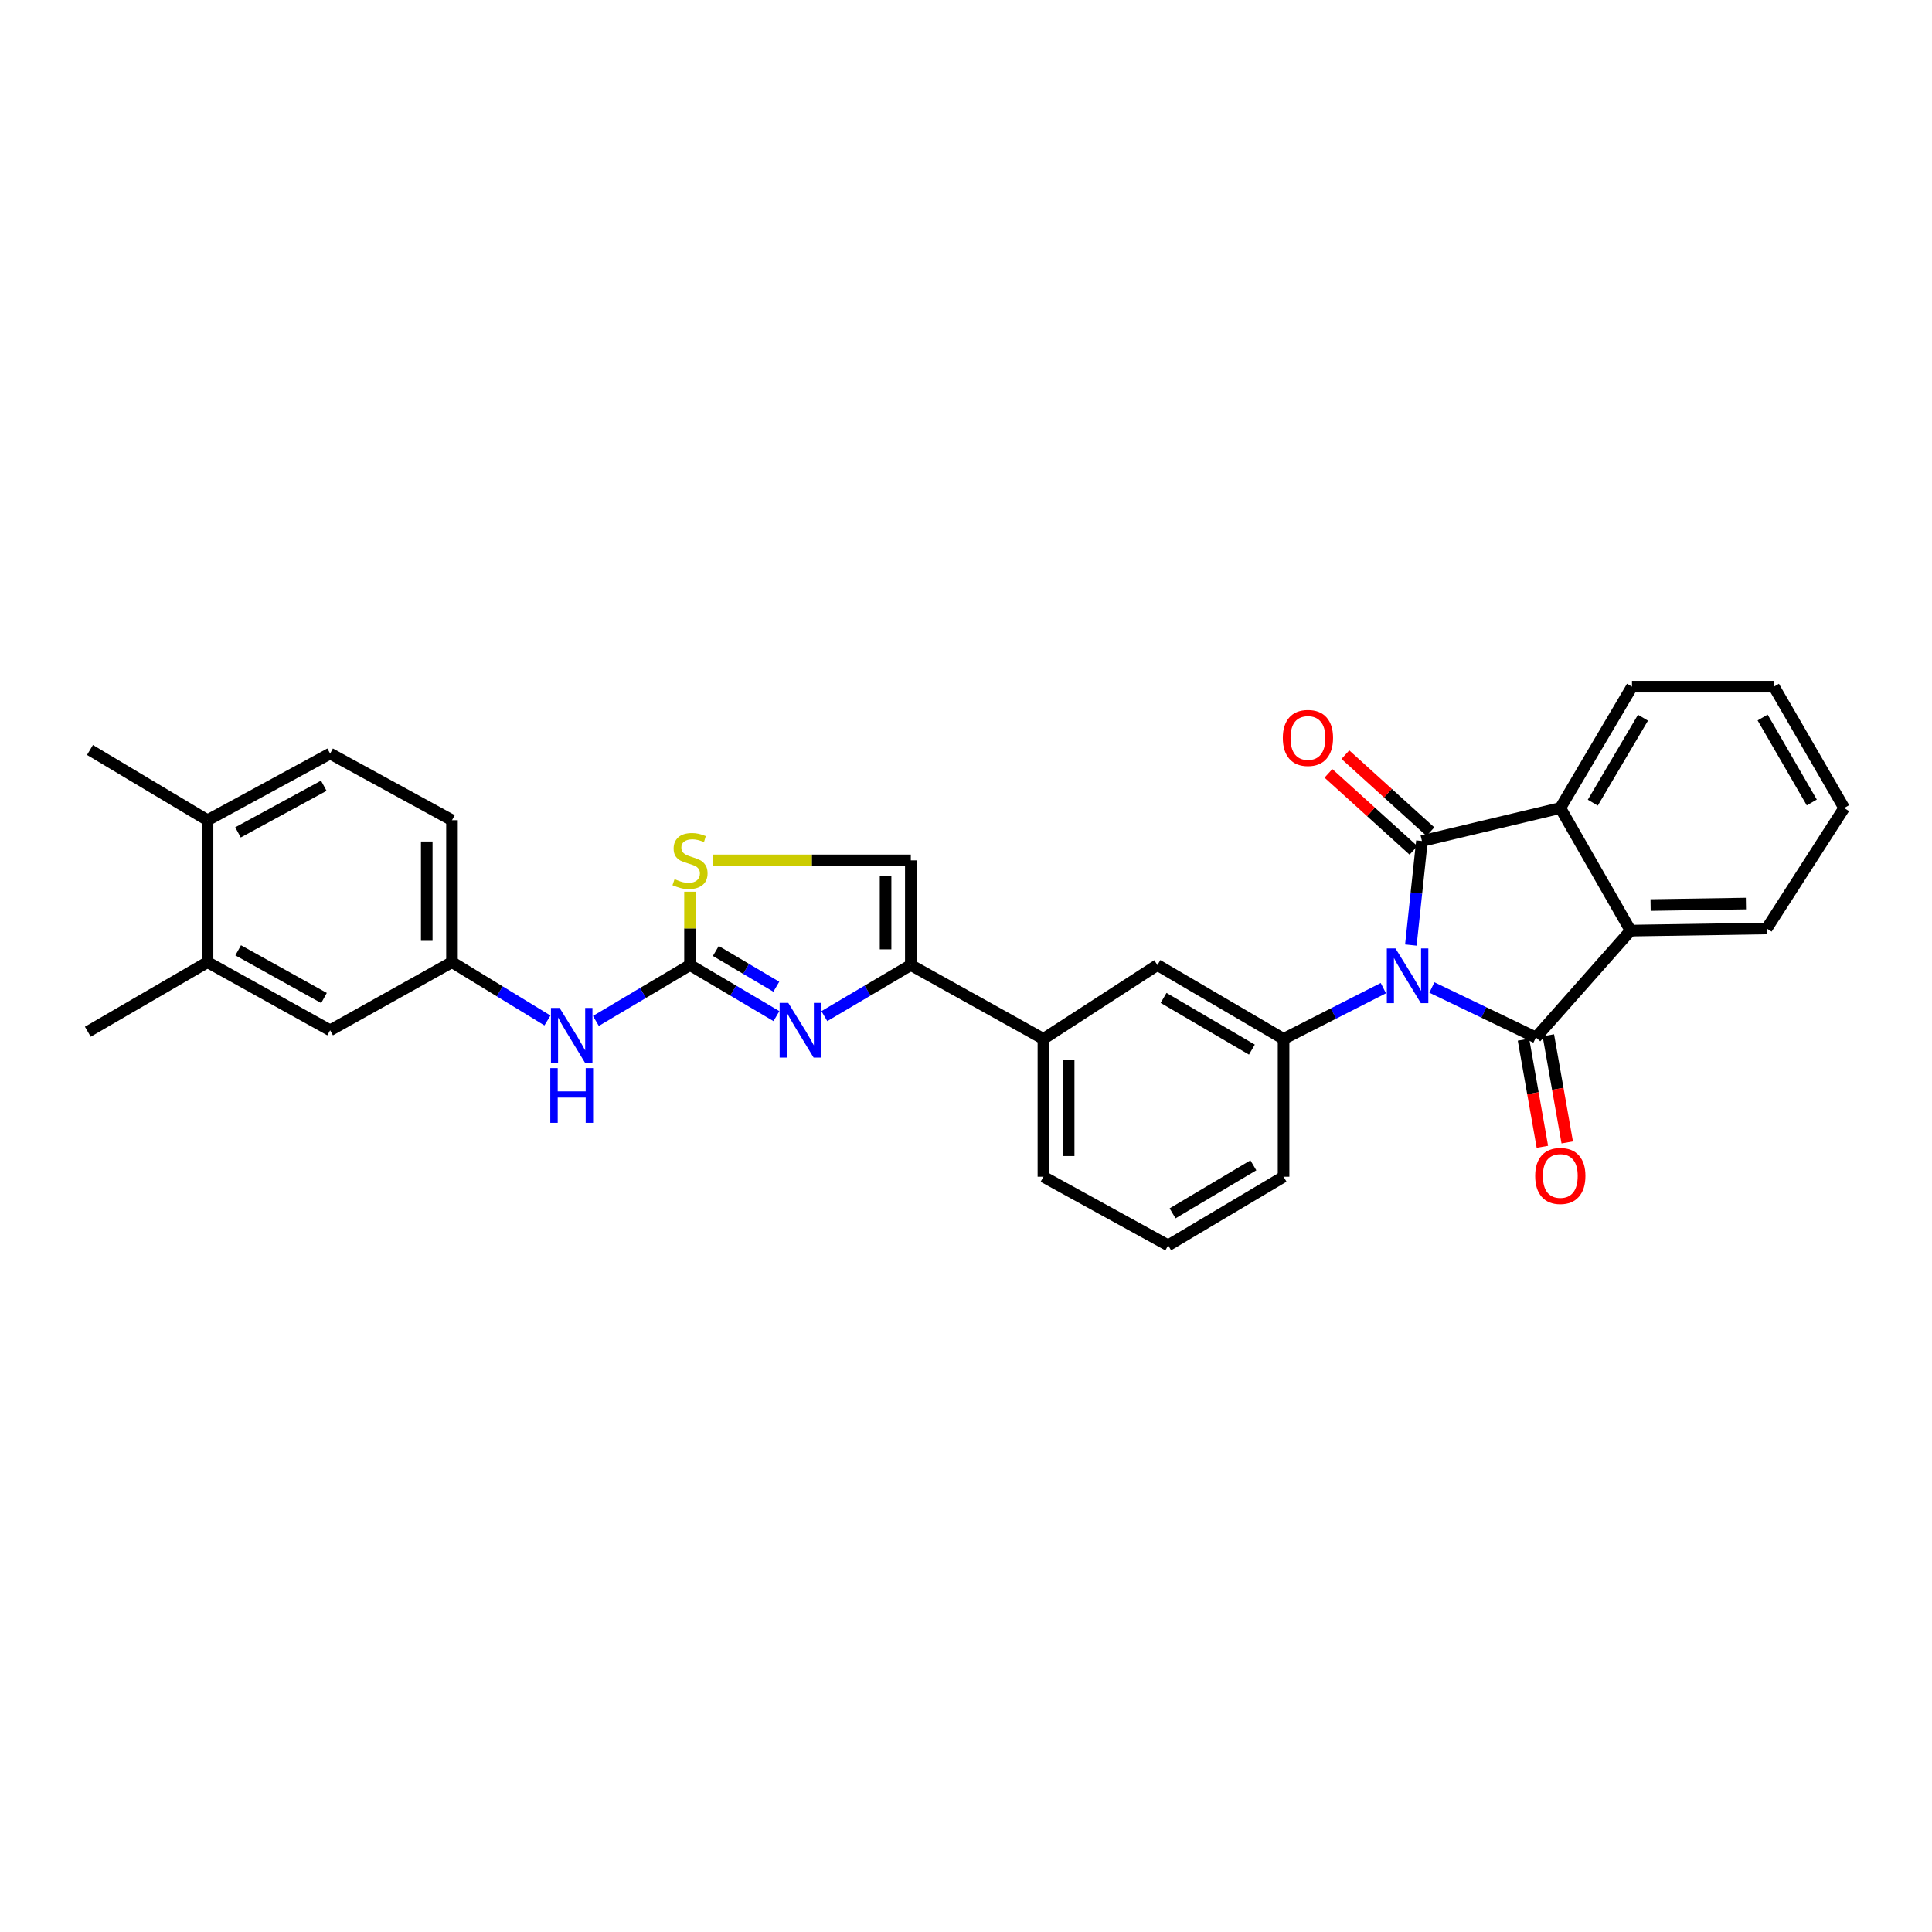 <?xml version='1.0' encoding='iso-8859-1'?>
<svg version='1.1' baseProfile='full'
              xmlns='http://www.w3.org/2000/svg'
                      xmlns:rdkit='http://www.rdkit.org/xml'
                      xmlns:xlink='http://www.w3.org/1999/xlink'
                  xml:space='preserve'
width='1000px' height='1000px' viewBox='0 0 1000 1000'>
<!-- END OF HEADER -->
<rect style='opacity:1.0;fill:#FFFFFF;stroke:none' width='1000' height='1000' x='0' y='0'> </rect>
<path class='bond-0' d='M 730.257,489.16 L 733.125,462.235' style='fill:none;fill-rule:evenodd;stroke:#0000FF;stroke-width:6px;stroke-linecap:butt;stroke-linejoin:miter;stroke-opacity:1' />
<path class='bond-0' d='M 733.125,462.235 L 735.994,435.311' style='fill:none;fill-rule:evenodd;stroke:#000000;stroke-width:6px;stroke-linecap:butt;stroke-linejoin:miter;stroke-opacity:1' />
<path class='bond-1' d='M 741.143,511.12 L 768.064,524.055' style='fill:none;fill-rule:evenodd;stroke:#0000FF;stroke-width:6px;stroke-linecap:butt;stroke-linejoin:miter;stroke-opacity:1' />
<path class='bond-1' d='M 768.064,524.055 L 794.985,536.99' style='fill:none;fill-rule:evenodd;stroke:#000000;stroke-width:6px;stroke-linecap:butt;stroke-linejoin:miter;stroke-opacity:1' />
<path class='bond-6' d='M 716.021,511.454 L 690.197,524.592' style='fill:none;fill-rule:evenodd;stroke:#0000FF;stroke-width:6px;stroke-linecap:butt;stroke-linejoin:miter;stroke-opacity:1' />
<path class='bond-6' d='M 690.197,524.592 L 664.373,537.731' style='fill:none;fill-rule:evenodd;stroke:#000000;stroke-width:6px;stroke-linecap:butt;stroke-linejoin:miter;stroke-opacity:1' />
<path class='bond-4' d='M 735.994,435.311 L 807.608,418.238' style='fill:none;fill-rule:evenodd;stroke:#000000;stroke-width:6px;stroke-linecap:butt;stroke-linejoin:miter;stroke-opacity:1' />
<path class='bond-13' d='M 740.379,430.469 L 718.372,410.537' style='fill:none;fill-rule:evenodd;stroke:#000000;stroke-width:6px;stroke-linecap:butt;stroke-linejoin:miter;stroke-opacity:1' />
<path class='bond-13' d='M 718.372,410.537 L 696.364,390.606' style='fill:none;fill-rule:evenodd;stroke:#FF0000;stroke-width:6px;stroke-linecap:butt;stroke-linejoin:miter;stroke-opacity:1' />
<path class='bond-13' d='M 731.609,440.153 L 709.601,420.222' style='fill:none;fill-rule:evenodd;stroke:#000000;stroke-width:6px;stroke-linecap:butt;stroke-linejoin:miter;stroke-opacity:1' />
<path class='bond-13' d='M 709.601,420.222 L 687.593,400.29' style='fill:none;fill-rule:evenodd;stroke:#FF0000;stroke-width:6px;stroke-linecap:butt;stroke-linejoin:miter;stroke-opacity:1' />
<path class='bond-5' d='M 794.985,536.99 L 843.974,481.694' style='fill:none;fill-rule:evenodd;stroke:#000000;stroke-width:6px;stroke-linecap:butt;stroke-linejoin:miter;stroke-opacity:1' />
<path class='bond-14' d='M 788.552,538.124 L 793.441,565.855' style='fill:none;fill-rule:evenodd;stroke:#000000;stroke-width:6px;stroke-linecap:butt;stroke-linejoin:miter;stroke-opacity:1' />
<path class='bond-14' d='M 793.441,565.855 L 798.329,593.586' style='fill:none;fill-rule:evenodd;stroke:#FF0000;stroke-width:6px;stroke-linecap:butt;stroke-linejoin:miter;stroke-opacity:1' />
<path class='bond-14' d='M 801.419,535.856 L 806.308,563.587' style='fill:none;fill-rule:evenodd;stroke:#000000;stroke-width:6px;stroke-linecap:butt;stroke-linejoin:miter;stroke-opacity:1' />
<path class='bond-14' d='M 806.308,563.587 L 811.197,591.318' style='fill:none;fill-rule:evenodd;stroke:#FF0000;stroke-width:6px;stroke-linecap:butt;stroke-linejoin:miter;stroke-opacity:1' />
<path class='bond-2' d='M 426.675,525.943 L 449.056,512.725' style='fill:none;fill-rule:evenodd;stroke:#0000FF;stroke-width:6px;stroke-linecap:butt;stroke-linejoin:miter;stroke-opacity:1' />
<path class='bond-2' d='M 449.056,512.725 L 471.437,499.506' style='fill:none;fill-rule:evenodd;stroke:#000000;stroke-width:6px;stroke-linecap:butt;stroke-linejoin:miter;stroke-opacity:1' />
<path class='bond-3' d='M 401.876,525.939 L 379.513,512.723' style='fill:none;fill-rule:evenodd;stroke:#0000FF;stroke-width:6px;stroke-linecap:butt;stroke-linejoin:miter;stroke-opacity:1' />
<path class='bond-3' d='M 379.513,512.723 L 357.149,499.506' style='fill:none;fill-rule:evenodd;stroke:#000000;stroke-width:6px;stroke-linecap:butt;stroke-linejoin:miter;stroke-opacity:1' />
<path class='bond-3' d='M 401.815,510.726 L 386.16,501.475' style='fill:none;fill-rule:evenodd;stroke:#0000FF;stroke-width:6px;stroke-linecap:butt;stroke-linejoin:miter;stroke-opacity:1' />
<path class='bond-3' d='M 386.16,501.475 L 370.506,492.223' style='fill:none;fill-rule:evenodd;stroke:#000000;stroke-width:6px;stroke-linecap:butt;stroke-linejoin:miter;stroke-opacity:1' />
<path class='bond-12' d='M 357.149,499.506 L 332.789,513.969' style='fill:none;fill-rule:evenodd;stroke:#000000;stroke-width:6px;stroke-linecap:butt;stroke-linejoin:miter;stroke-opacity:1' />
<path class='bond-12' d='M 332.789,513.969 L 308.428,528.432' style='fill:none;fill-rule:evenodd;stroke:#0000FF;stroke-width:6px;stroke-linecap:butt;stroke-linejoin:miter;stroke-opacity:1' />
<path class='bond-33' d='M 357.149,499.506 L 357.149,480.534' style='fill:none;fill-rule:evenodd;stroke:#000000;stroke-width:6px;stroke-linecap:butt;stroke-linejoin:miter;stroke-opacity:1' />
<path class='bond-33' d='M 357.149,480.534 L 357.149,461.562' style='fill:none;fill-rule:evenodd;stroke:#CCCC00;stroke-width:6px;stroke-linecap:butt;stroke-linejoin:miter;stroke-opacity:1' />
<path class='bond-22' d='M 807.608,418.238 L 844.714,355.414' style='fill:none;fill-rule:evenodd;stroke:#000000;stroke-width:6px;stroke-linecap:butt;stroke-linejoin:miter;stroke-opacity:1' />
<path class='bond-22' d='M 824.424,415.459 L 850.398,371.483' style='fill:none;fill-rule:evenodd;stroke:#000000;stroke-width:6px;stroke-linecap:butt;stroke-linejoin:miter;stroke-opacity:1' />
<path class='bond-30' d='M 807.608,418.238 L 843.974,481.694' style='fill:none;fill-rule:evenodd;stroke:#000000;stroke-width:6px;stroke-linecap:butt;stroke-linejoin:miter;stroke-opacity:1' />
<path class='bond-23' d='M 843.974,481.694 L 914.47,480.583' style='fill:none;fill-rule:evenodd;stroke:#000000;stroke-width:6px;stroke-linecap:butt;stroke-linejoin:miter;stroke-opacity:1' />
<path class='bond-23' d='M 854.343,468.463 L 903.69,467.686' style='fill:none;fill-rule:evenodd;stroke:#000000;stroke-width:6px;stroke-linecap:butt;stroke-linejoin:miter;stroke-opacity:1' />
<path class='bond-10' d='M 664.373,537.731 L 599.074,499.506' style='fill:none;fill-rule:evenodd;stroke:#000000;stroke-width:6px;stroke-linecap:butt;stroke-linejoin:miter;stroke-opacity:1' />
<path class='bond-10' d='M 647.977,543.273 L 602.268,516.516' style='fill:none;fill-rule:evenodd;stroke:#000000;stroke-width:6px;stroke-linecap:butt;stroke-linejoin:miter;stroke-opacity:1' />
<path class='bond-21' d='M 664.373,537.731 L 664.373,609.076' style='fill:none;fill-rule:evenodd;stroke:#000000;stroke-width:6px;stroke-linecap:butt;stroke-linejoin:miter;stroke-opacity:1' />
<path class='bond-7' d='M 471.437,499.506 L 540.068,537.731' style='fill:none;fill-rule:evenodd;stroke:#000000;stroke-width:6px;stroke-linecap:butt;stroke-linejoin:miter;stroke-opacity:1' />
<path class='bond-9' d='M 471.437,499.506 L 471.437,445.328' style='fill:none;fill-rule:evenodd;stroke:#000000;stroke-width:6px;stroke-linecap:butt;stroke-linejoin:miter;stroke-opacity:1' />
<path class='bond-9' d='M 458.372,491.38 L 458.372,453.454' style='fill:none;fill-rule:evenodd;stroke:#000000;stroke-width:6px;stroke-linecap:butt;stroke-linejoin:miter;stroke-opacity:1' />
<path class='bond-8' d='M 369.086,445.328 L 420.262,445.328' style='fill:none;fill-rule:evenodd;stroke:#CCCC00;stroke-width:6px;stroke-linecap:butt;stroke-linejoin:miter;stroke-opacity:1' />
<path class='bond-8' d='M 420.262,445.328 L 471.437,445.328' style='fill:none;fill-rule:evenodd;stroke:#000000;stroke-width:6px;stroke-linecap:butt;stroke-linejoin:miter;stroke-opacity:1' />
<path class='bond-11' d='M 599.074,499.506 L 540.068,537.731' style='fill:none;fill-rule:evenodd;stroke:#000000;stroke-width:6px;stroke-linecap:butt;stroke-linejoin:miter;stroke-opacity:1' />
<path class='bond-31' d='M 540.068,537.731 L 540.068,609.076' style='fill:none;fill-rule:evenodd;stroke:#000000;stroke-width:6px;stroke-linecap:butt;stroke-linejoin:miter;stroke-opacity:1' />
<path class='bond-31' d='M 553.133,548.432 L 553.133,598.374' style='fill:none;fill-rule:evenodd;stroke:#000000;stroke-width:6px;stroke-linecap:butt;stroke-linejoin:miter;stroke-opacity:1' />
<path class='bond-16' d='M 283.353,528.195 L 258.65,513.103' style='fill:none;fill-rule:evenodd;stroke:#0000FF;stroke-width:6px;stroke-linecap:butt;stroke-linejoin:miter;stroke-opacity:1' />
<path class='bond-16' d='M 258.65,513.103 L 233.948,498.011' style='fill:none;fill-rule:evenodd;stroke:#000000;stroke-width:6px;stroke-linecap:butt;stroke-linejoin:miter;stroke-opacity:1' />
<path class='bond-15' d='M 107.415,498.011 L 170.87,533.267' style='fill:none;fill-rule:evenodd;stroke:#000000;stroke-width:6px;stroke-linecap:butt;stroke-linejoin:miter;stroke-opacity:1' />
<path class='bond-15' d='M 123.278,491.878 L 167.697,516.557' style='fill:none;fill-rule:evenodd;stroke:#000000;stroke-width:6px;stroke-linecap:butt;stroke-linejoin:miter;stroke-opacity:1' />
<path class='bond-26' d='M 107.415,498.011 L 45.455,534.021' style='fill:none;fill-rule:evenodd;stroke:#000000;stroke-width:6px;stroke-linecap:butt;stroke-linejoin:miter;stroke-opacity:1' />
<path class='bond-34' d='M 107.415,498.011 L 107.415,424.546' style='fill:none;fill-rule:evenodd;stroke:#000000;stroke-width:6px;stroke-linecap:butt;stroke-linejoin:miter;stroke-opacity:1' />
<path class='bond-17' d='M 233.948,498.011 L 170.87,533.267' style='fill:none;fill-rule:evenodd;stroke:#000000;stroke-width:6px;stroke-linecap:butt;stroke-linejoin:miter;stroke-opacity:1' />
<path class='bond-20' d='M 233.948,498.011 L 233.948,424.546' style='fill:none;fill-rule:evenodd;stroke:#000000;stroke-width:6px;stroke-linecap:butt;stroke-linejoin:miter;stroke-opacity:1' />
<path class='bond-20' d='M 220.882,486.991 L 220.882,435.566' style='fill:none;fill-rule:evenodd;stroke:#000000;stroke-width:6px;stroke-linecap:butt;stroke-linejoin:miter;stroke-opacity:1' />
<path class='bond-18' d='M 107.415,424.546 L 170.87,390.046' style='fill:none;fill-rule:evenodd;stroke:#000000;stroke-width:6px;stroke-linecap:butt;stroke-linejoin:miter;stroke-opacity:1' />
<path class='bond-18' d='M 123.174,430.85 L 167.593,406.699' style='fill:none;fill-rule:evenodd;stroke:#000000;stroke-width:6px;stroke-linecap:butt;stroke-linejoin:miter;stroke-opacity:1' />
<path class='bond-27' d='M 107.415,424.546 L 46.565,388.18' style='fill:none;fill-rule:evenodd;stroke:#000000;stroke-width:6px;stroke-linecap:butt;stroke-linejoin:miter;stroke-opacity:1' />
<path class='bond-19' d='M 170.87,390.046 L 233.948,424.546' style='fill:none;fill-rule:evenodd;stroke:#000000;stroke-width:6px;stroke-linecap:butt;stroke-linejoin:miter;stroke-opacity:1' />
<path class='bond-25' d='M 664.373,609.076 L 604.641,644.586' style='fill:none;fill-rule:evenodd;stroke:#000000;stroke-width:6px;stroke-linecap:butt;stroke-linejoin:miter;stroke-opacity:1' />
<path class='bond-25' d='M 648.736,603.172 L 606.924,628.028' style='fill:none;fill-rule:evenodd;stroke:#000000;stroke-width:6px;stroke-linecap:butt;stroke-linejoin:miter;stroke-opacity:1' />
<path class='bond-28' d='M 844.714,355.414 L 918.179,355.414' style='fill:none;fill-rule:evenodd;stroke:#000000;stroke-width:6px;stroke-linecap:butt;stroke-linejoin:miter;stroke-opacity:1' />
<path class='bond-29' d='M 914.47,480.583 L 954.545,418.238' style='fill:none;fill-rule:evenodd;stroke:#000000;stroke-width:6px;stroke-linecap:butt;stroke-linejoin:miter;stroke-opacity:1' />
<path class='bond-24' d='M 540.068,609.076 L 604.641,644.586' style='fill:none;fill-rule:evenodd;stroke:#000000;stroke-width:6px;stroke-linecap:butt;stroke-linejoin:miter;stroke-opacity:1' />
<path class='bond-32' d='M 918.179,355.414 L 954.545,418.238' style='fill:none;fill-rule:evenodd;stroke:#000000;stroke-width:6px;stroke-linecap:butt;stroke-linejoin:miter;stroke-opacity:1' />
<path class='bond-32' d='M 912.327,371.384 L 937.783,415.36' style='fill:none;fill-rule:evenodd;stroke:#000000;stroke-width:6px;stroke-linecap:butt;stroke-linejoin:miter;stroke-opacity:1' />
<path  class='atom-0' d='M 722.301 490.914
L 731.581 505.914
Q 732.501 507.394, 733.981 510.074
Q 735.461 512.754, 735.541 512.914
L 735.541 490.914
L 739.301 490.914
L 739.301 519.234
L 735.421 519.234
L 725.461 502.834
Q 724.301 500.914, 723.061 498.714
Q 721.861 496.514, 721.501 495.834
L 721.501 519.234
L 717.821 519.234
L 717.821 490.914
L 722.301 490.914
' fill='#0000FF'/>
<path  class='atom-3' d='M 408.015 519.107
L 417.295 534.107
Q 418.215 535.587, 419.695 538.267
Q 421.175 540.947, 421.255 541.107
L 421.255 519.107
L 425.015 519.107
L 425.015 547.427
L 421.135 547.427
L 411.175 531.027
Q 410.015 529.107, 408.775 526.907
Q 407.575 524.707, 407.215 524.027
L 407.215 547.427
L 403.535 547.427
L 403.535 519.107
L 408.015 519.107
' fill='#0000FF'/>
<path  class='atom-9' d='M 349.149 455.048
Q 349.469 455.168, 350.789 455.728
Q 352.109 456.288, 353.549 456.648
Q 355.029 456.968, 356.469 456.968
Q 359.149 456.968, 360.709 455.688
Q 362.269 454.368, 362.269 452.088
Q 362.269 450.528, 361.469 449.568
Q 360.709 448.608, 359.509 448.088
Q 358.309 447.568, 356.309 446.968
Q 353.789 446.208, 352.269 445.488
Q 350.789 444.768, 349.709 443.248
Q 348.669 441.728, 348.669 439.168
Q 348.669 435.608, 351.069 433.408
Q 353.509 431.208, 358.309 431.208
Q 361.589 431.208, 365.309 432.768
L 364.389 435.848
Q 360.989 434.448, 358.429 434.448
Q 355.669 434.448, 354.149 435.608
Q 352.629 436.728, 352.669 438.688
Q 352.669 440.208, 353.429 441.128
Q 354.229 442.048, 355.349 442.568
Q 356.509 443.088, 358.429 443.688
Q 360.989 444.488, 362.509 445.288
Q 364.029 446.088, 365.109 447.728
Q 366.229 449.328, 366.229 452.088
Q 366.229 456.008, 363.589 458.128
Q 360.989 460.208, 356.629 460.208
Q 354.109 460.208, 352.189 459.648
Q 350.309 459.128, 348.069 458.208
L 349.149 455.048
' fill='#CCCC00'/>
<path  class='atom-13' d='M 289.648 521.705
L 298.928 536.705
Q 299.848 538.185, 301.328 540.865
Q 302.808 543.545, 302.888 543.705
L 302.888 521.705
L 306.648 521.705
L 306.648 550.025
L 302.768 550.025
L 292.808 533.625
Q 291.648 531.705, 290.408 529.505
Q 289.208 527.305, 288.848 526.625
L 288.848 550.025
L 285.168 550.025
L 285.168 521.705
L 289.648 521.705
' fill='#0000FF'/>
<path  class='atom-13' d='M 284.828 552.857
L 288.668 552.857
L 288.668 564.897
L 303.148 564.897
L 303.148 552.857
L 306.988 552.857
L 306.988 581.177
L 303.148 581.177
L 303.148 568.097
L 288.668 568.097
L 288.668 581.177
L 284.828 581.177
L 284.828 552.857
' fill='#0000FF'/>
<path  class='atom-14' d='M 663.988 381.952
Q 663.988 375.152, 667.348 371.352
Q 670.708 367.552, 676.988 367.552
Q 683.268 367.552, 686.628 371.352
Q 689.988 375.152, 689.988 381.952
Q 689.988 388.832, 686.588 392.752
Q 683.188 396.632, 676.988 396.632
Q 670.748 396.632, 667.348 392.752
Q 663.988 388.872, 663.988 381.952
M 676.988 393.432
Q 681.308 393.432, 683.628 390.552
Q 685.988 387.632, 685.988 381.952
Q 685.988 376.392, 683.628 373.592
Q 681.308 370.752, 676.988 370.752
Q 672.668 370.752, 670.308 373.552
Q 667.988 376.352, 667.988 381.952
Q 667.988 387.672, 670.308 390.552
Q 672.668 393.432, 676.988 393.432
' fill='#FF0000'/>
<path  class='atom-15' d='M 794.608 608.67
Q 794.608 601.87, 797.968 598.07
Q 801.328 594.27, 807.608 594.27
Q 813.888 594.27, 817.248 598.07
Q 820.608 601.87, 820.608 608.67
Q 820.608 615.55, 817.208 619.47
Q 813.808 623.35, 807.608 623.35
Q 801.368 623.35, 797.968 619.47
Q 794.608 615.59, 794.608 608.67
M 807.608 620.15
Q 811.928 620.15, 814.248 617.27
Q 816.608 614.35, 816.608 608.67
Q 816.608 603.11, 814.248 600.31
Q 811.928 597.47, 807.608 597.47
Q 803.288 597.47, 800.928 600.27
Q 798.608 603.07, 798.608 608.67
Q 798.608 614.39, 800.928 617.27
Q 803.288 620.15, 807.608 620.15
' fill='#FF0000'/>
</svg>
